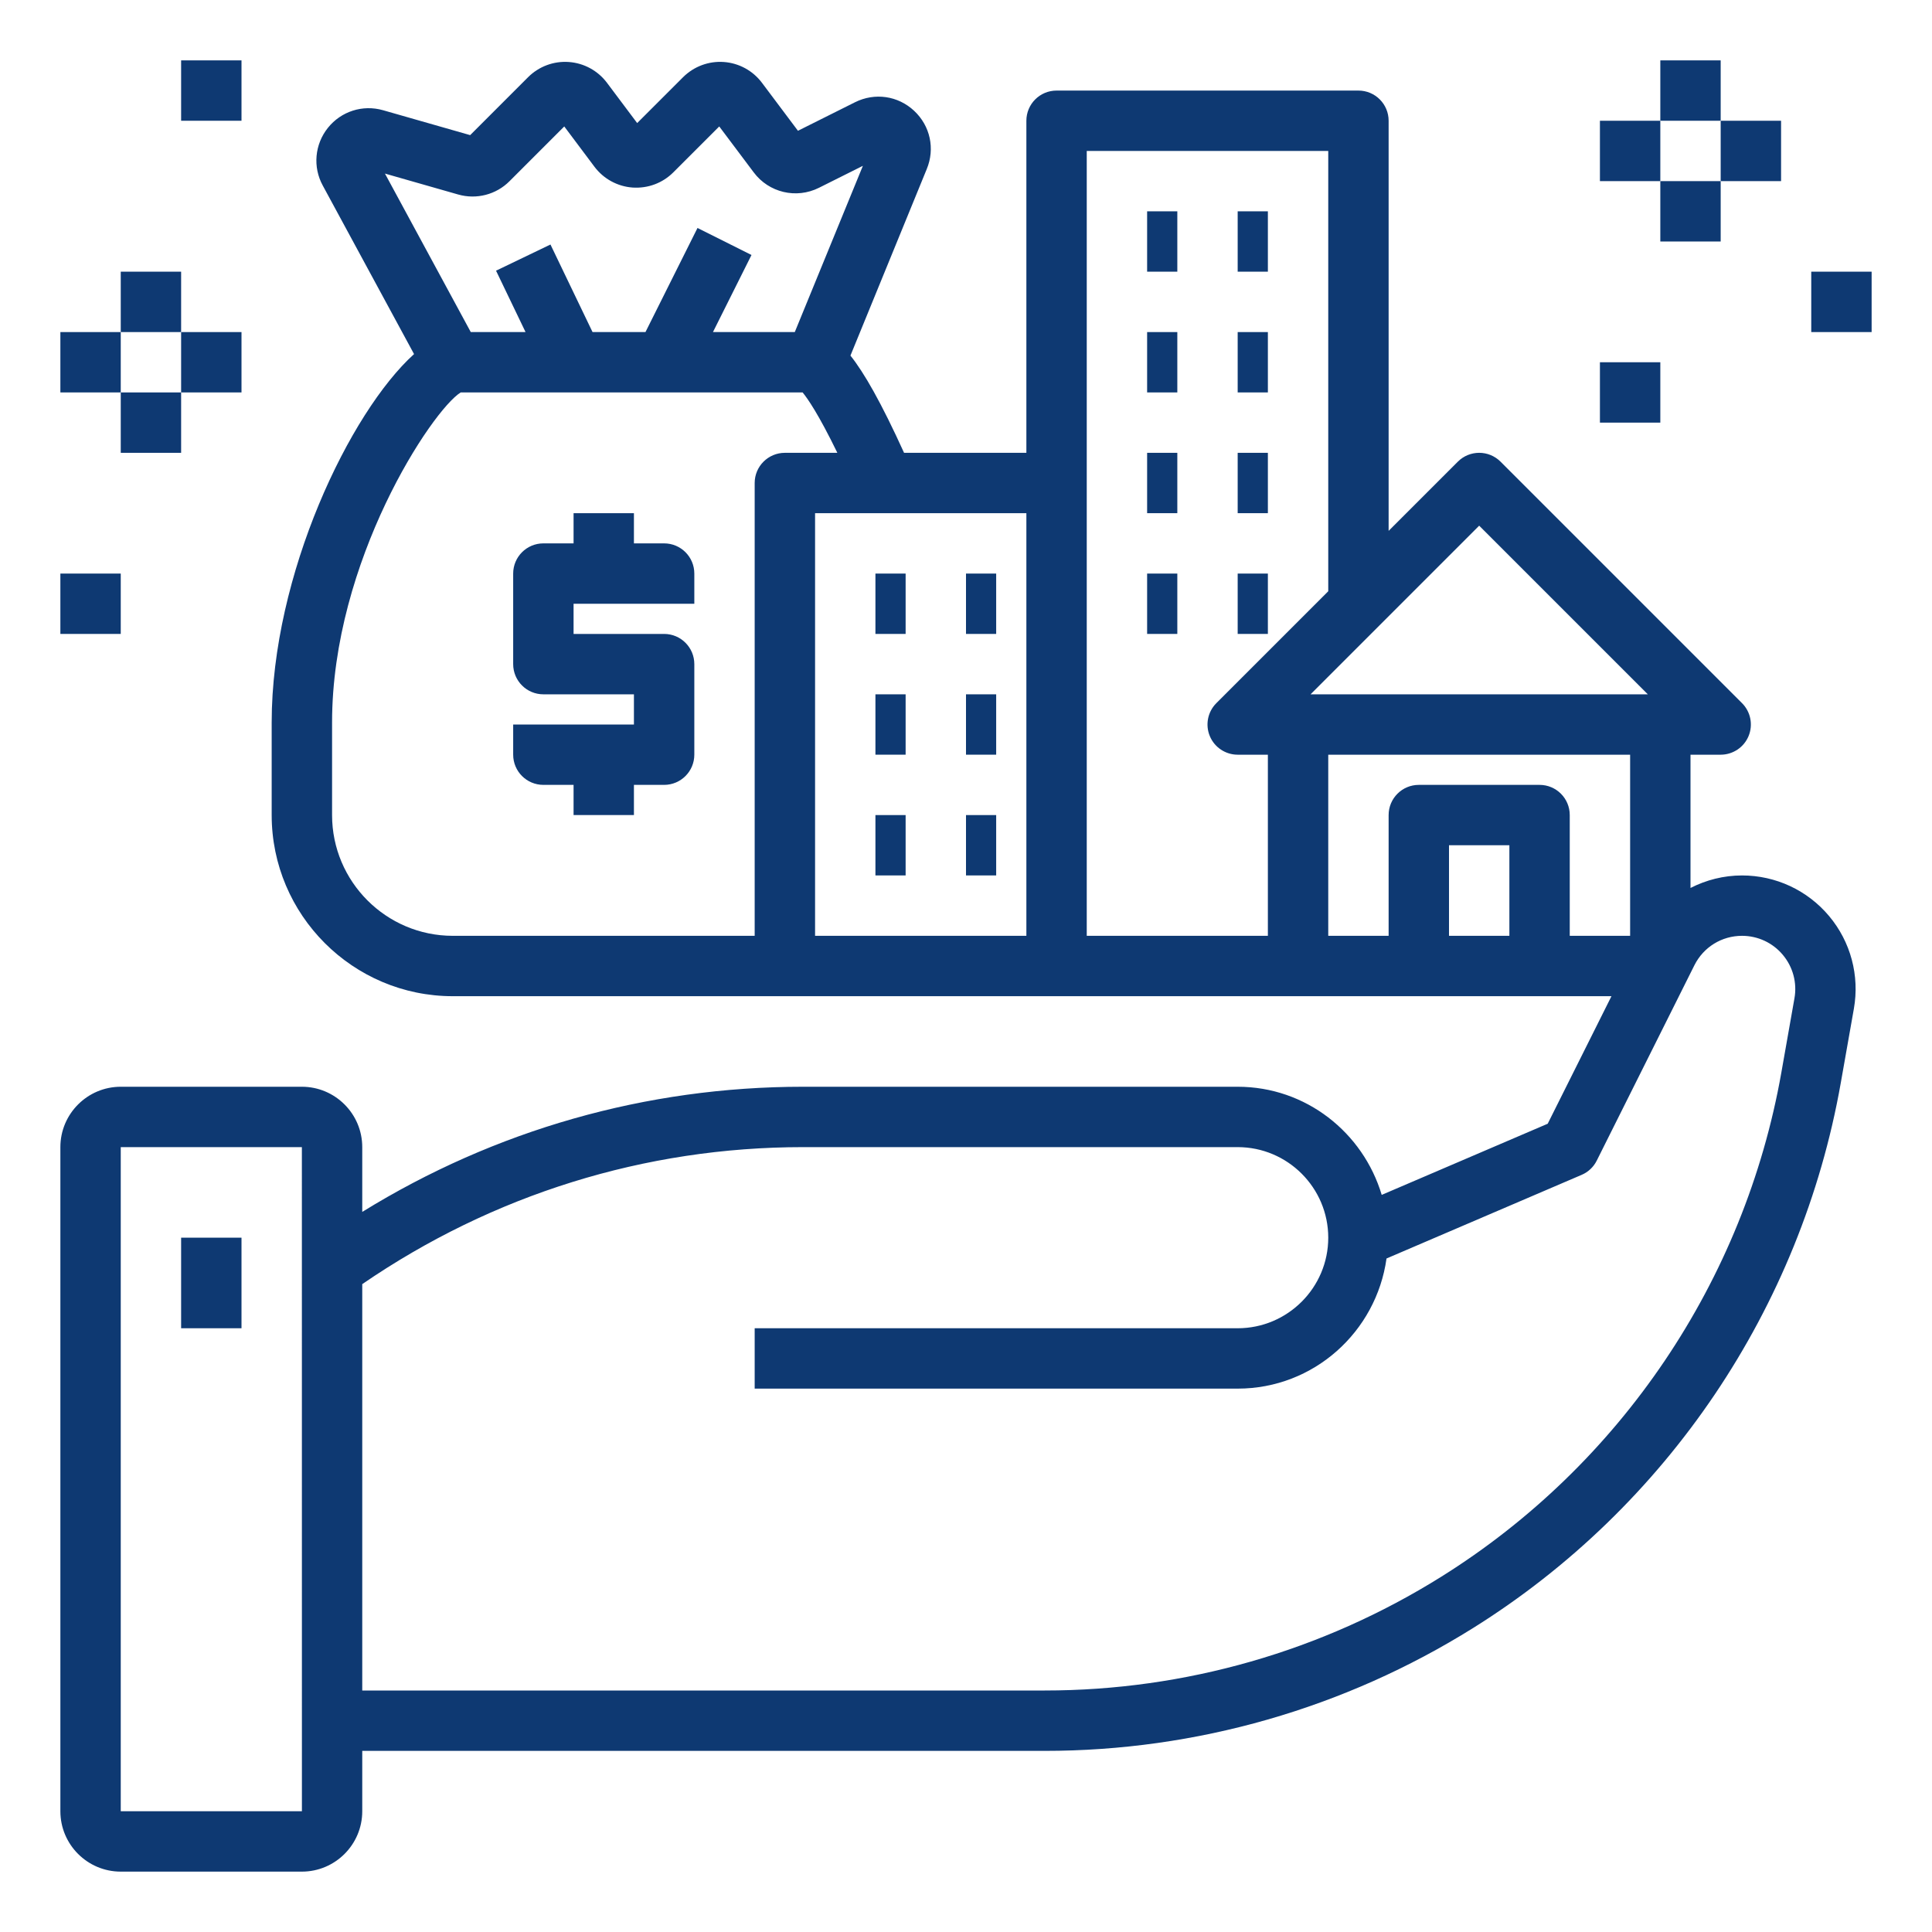<svg width="100" height="100" viewBox="0 0 100 100" fill="none" xmlns="http://www.w3.org/2000/svg">
<path d="M6.25 96.875H15.625C17.348 96.875 18.75 95.474 18.75 93.75V90.625H54.072C61.922 90.625 69.592 88.425 76.248 84.266C86.284 77.992 93.22 67.71 95.278 56.053L95.956 52.213C96.259 50.497 95.792 48.747 94.672 47.413C93.552 46.078 91.909 45.313 90.167 45.313C89.216 45.313 88.309 45.548 87.5 45.961V39.063H89.062C89.694 39.063 90.266 38.681 90.506 38.099C90.748 37.514 90.614 36.842 90.167 36.395L77.667 23.895C77.056 23.285 76.069 23.285 75.458 23.895L71.875 27.478V6.25C71.875 5.388 71.177 4.688 70.312 4.688H54.688C53.823 4.688 53.125 5.388 53.125 6.25V23.438H46.794C45.605 20.822 44.725 19.292 44.019 18.405L47.967 8.755C48.406 7.7 48.15 6.514 47.314 5.734C46.478 4.953 45.277 4.783 44.256 5.292L41.302 6.769L39.441 4.288C38.97 3.659 38.252 3.266 37.469 3.209C36.684 3.152 35.917 3.438 35.356 3.995L32.98 6.37L31.419 4.288C30.947 3.658 30.228 3.266 29.444 3.209C28.661 3.152 27.891 3.439 27.334 3.995L24.336 6.994L19.83 5.706C18.772 5.403 17.655 5.763 16.972 6.617C16.288 7.472 16.183 8.645 16.706 9.603L21.431 18.327C18.114 21.323 14.062 29.744 14.062 37.395V42.188C14.062 47.358 18.267 51.563 23.438 51.563H40.625H54.688H67.188H83.409L80.109 58.164L71.517 61.847C70.553 58.623 67.595 56.25 64.062 56.25H41.567C33.436 56.25 25.613 58.491 18.75 62.728V59.375C18.75 57.652 17.348 56.25 15.625 56.25H6.25C4.527 56.25 3.125 57.652 3.125 59.375V93.75C3.125 95.474 4.527 96.875 6.25 96.875ZM23.714 10.067C24.659 10.338 25.68 10.075 26.373 9.378L29.206 6.545L30.769 8.631C31.242 9.259 31.962 9.653 32.747 9.708C33.541 9.759 34.297 9.475 34.852 8.92L37.228 6.545L39.011 8.92C39.794 9.97 41.212 10.308 42.389 9.72L44.663 8.583L41.138 17.188H36.903L38.897 13.198L36.102 11.8L33.409 17.188H30.67L28.492 12.656L25.675 14.011L27.202 17.188H24.367L19.925 8.984L23.714 10.067ZM39.062 25V48.438H23.438C19.991 48.438 17.188 45.635 17.188 42.188V37.395C17.188 29.031 22.364 21.231 23.845 20.313H41.544C41.797 20.619 42.37 21.441 43.341 23.438H40.625C39.761 23.438 39.062 24.138 39.062 25ZM42.188 26.563H53.125V48.438H42.188V26.563ZM76.562 27.209L85.291 35.938H67.834L76.562 27.209ZM56.25 7.813H68.75V30.603L62.958 36.395C62.511 36.842 62.377 37.514 62.619 38.099C62.859 38.681 63.431 39.063 64.062 39.063H65.625V48.438H56.25V7.813ZM68.75 39.063H84.375V48.438H81.25V42.188C81.25 41.325 80.552 40.625 79.688 40.625H73.438C72.573 40.625 71.875 41.325 71.875 42.188V48.438H68.75V39.063ZM78.125 48.438H75V43.75H78.125V48.438ZM41.567 59.375H64.062C66.647 59.375 68.75 61.478 68.75 64.063C68.75 66.647 66.647 68.75 64.062 68.75H39.062V71.875H64.062C68.002 71.875 71.236 68.934 71.766 65.139L81.864 60.811C82.205 60.666 82.483 60.405 82.647 60.074L87.703 49.959C88.175 49.02 89.117 48.438 90.167 48.438C90.983 48.438 91.753 48.795 92.278 49.422C92.803 50.048 93.023 50.867 92.881 51.67L92.203 55.511C90.298 66.297 83.881 75.811 74.592 81.616C68.433 85.466 61.337 87.5 54.072 87.5H18.75V66.466C25.498 61.838 33.364 59.375 41.567 59.375ZM6.25 59.375H15.625L15.627 93.75H6.25V59.375Z" fill="#0E3972"/>
<path d="M9.375 64.062H12.5V68.75H9.375V64.062Z" fill="#0E3972"/>
<path d="M59.375 10.938H60.938V14.062H59.375V10.938Z" fill="#0E3972"/>
<path d="M64.062 10.938H65.625V14.062H64.062V10.938Z" fill="#0E3972"/>
<path d="M59.375 17.188H60.938V20.312H59.375V17.188Z" fill="#0E3972"/>
<path d="M64.062 17.188H65.625V20.312H64.062V17.188Z" fill="#0E3972"/>
<path d="M59.375 23.438H60.938V26.562H59.375V23.438Z" fill="#0E3972"/>
<path d="M64.062 23.438H65.625V26.562H64.062V23.438Z" fill="#0E3972"/>
<path d="M45.312 29.688H46.875V32.812H45.312V29.688Z" fill="#0E3972"/>
<path d="M50 29.688H51.562V32.812H50V29.688Z" fill="#0E3972"/>
<path d="M45.312 35.938H46.875V39.062H45.312V35.938Z" fill="#0E3972"/>
<path d="M50 35.938H51.562V39.062H50V35.938Z" fill="#0E3972"/>
<path d="M45.312 42.188H46.875V45.312H45.312V42.188Z" fill="#0E3972"/>
<path d="M50 42.188H51.562V45.312H50V42.188Z" fill="#0E3972"/>
<path d="M59.375 29.688H60.938V32.812H59.375V29.688Z" fill="#0E3972"/>
<path d="M64.062 29.688H65.625V32.812H64.062V29.688Z" fill="#0E3972"/>
<path d="M34.375 28.125H32.812V26.562H29.688V28.125H28.125C27.261 28.125 26.562 28.825 26.562 29.688V34.375C26.562 35.237 27.261 35.938 28.125 35.938H32.812V37.5H26.562V39.062C26.562 39.925 27.261 40.625 28.125 40.625H29.688V42.188H32.812V40.625H34.375C35.239 40.625 35.938 39.925 35.938 39.062V34.375C35.938 33.513 35.239 32.812 34.375 32.812H29.688V31.25H35.938V29.688C35.938 28.825 35.239 28.125 34.375 28.125Z" fill="#0E3972"/>
<path d="M82.812 6.25H85.938V9.375H82.812V6.25Z" fill="#0E3972"/>
<path d="M85.938 3.125H89.062V6.25H85.938V3.125Z" fill="#0E3972"/>
<path d="M89.062 6.25H92.188V9.375H89.062V6.25Z" fill="#0E3972"/>
<path d="M85.938 9.375H89.062V12.5H85.938V9.375Z" fill="#0E3972"/>
<path d="M93.75 14.062H96.875V17.188H93.75V14.062Z" fill="#0E3972"/>
<path d="M82.812 18.75H85.938V21.875H82.812V18.75Z" fill="#0E3972"/>
<path d="M3.125 17.188H6.25V20.312H3.125V17.188Z" fill="#0E3972"/>
<path d="M6.25 14.062H9.375V17.188H6.25V14.062Z" fill="#0E3972"/>
<path d="M9.375 17.188H12.5V20.312H9.375V17.188Z" fill="#0E3972"/>
<path d="M6.25 20.312H9.375V23.438H6.25V20.312Z" fill="#0E3972"/>
<path d="M3.125 29.688H6.25V32.812H3.125V29.688Z" fill="#0E3972"/>
<path d="M9.375 3.125H12.5V6.25H9.375V3.125Z" fill="#0E3972"/>
</svg>
